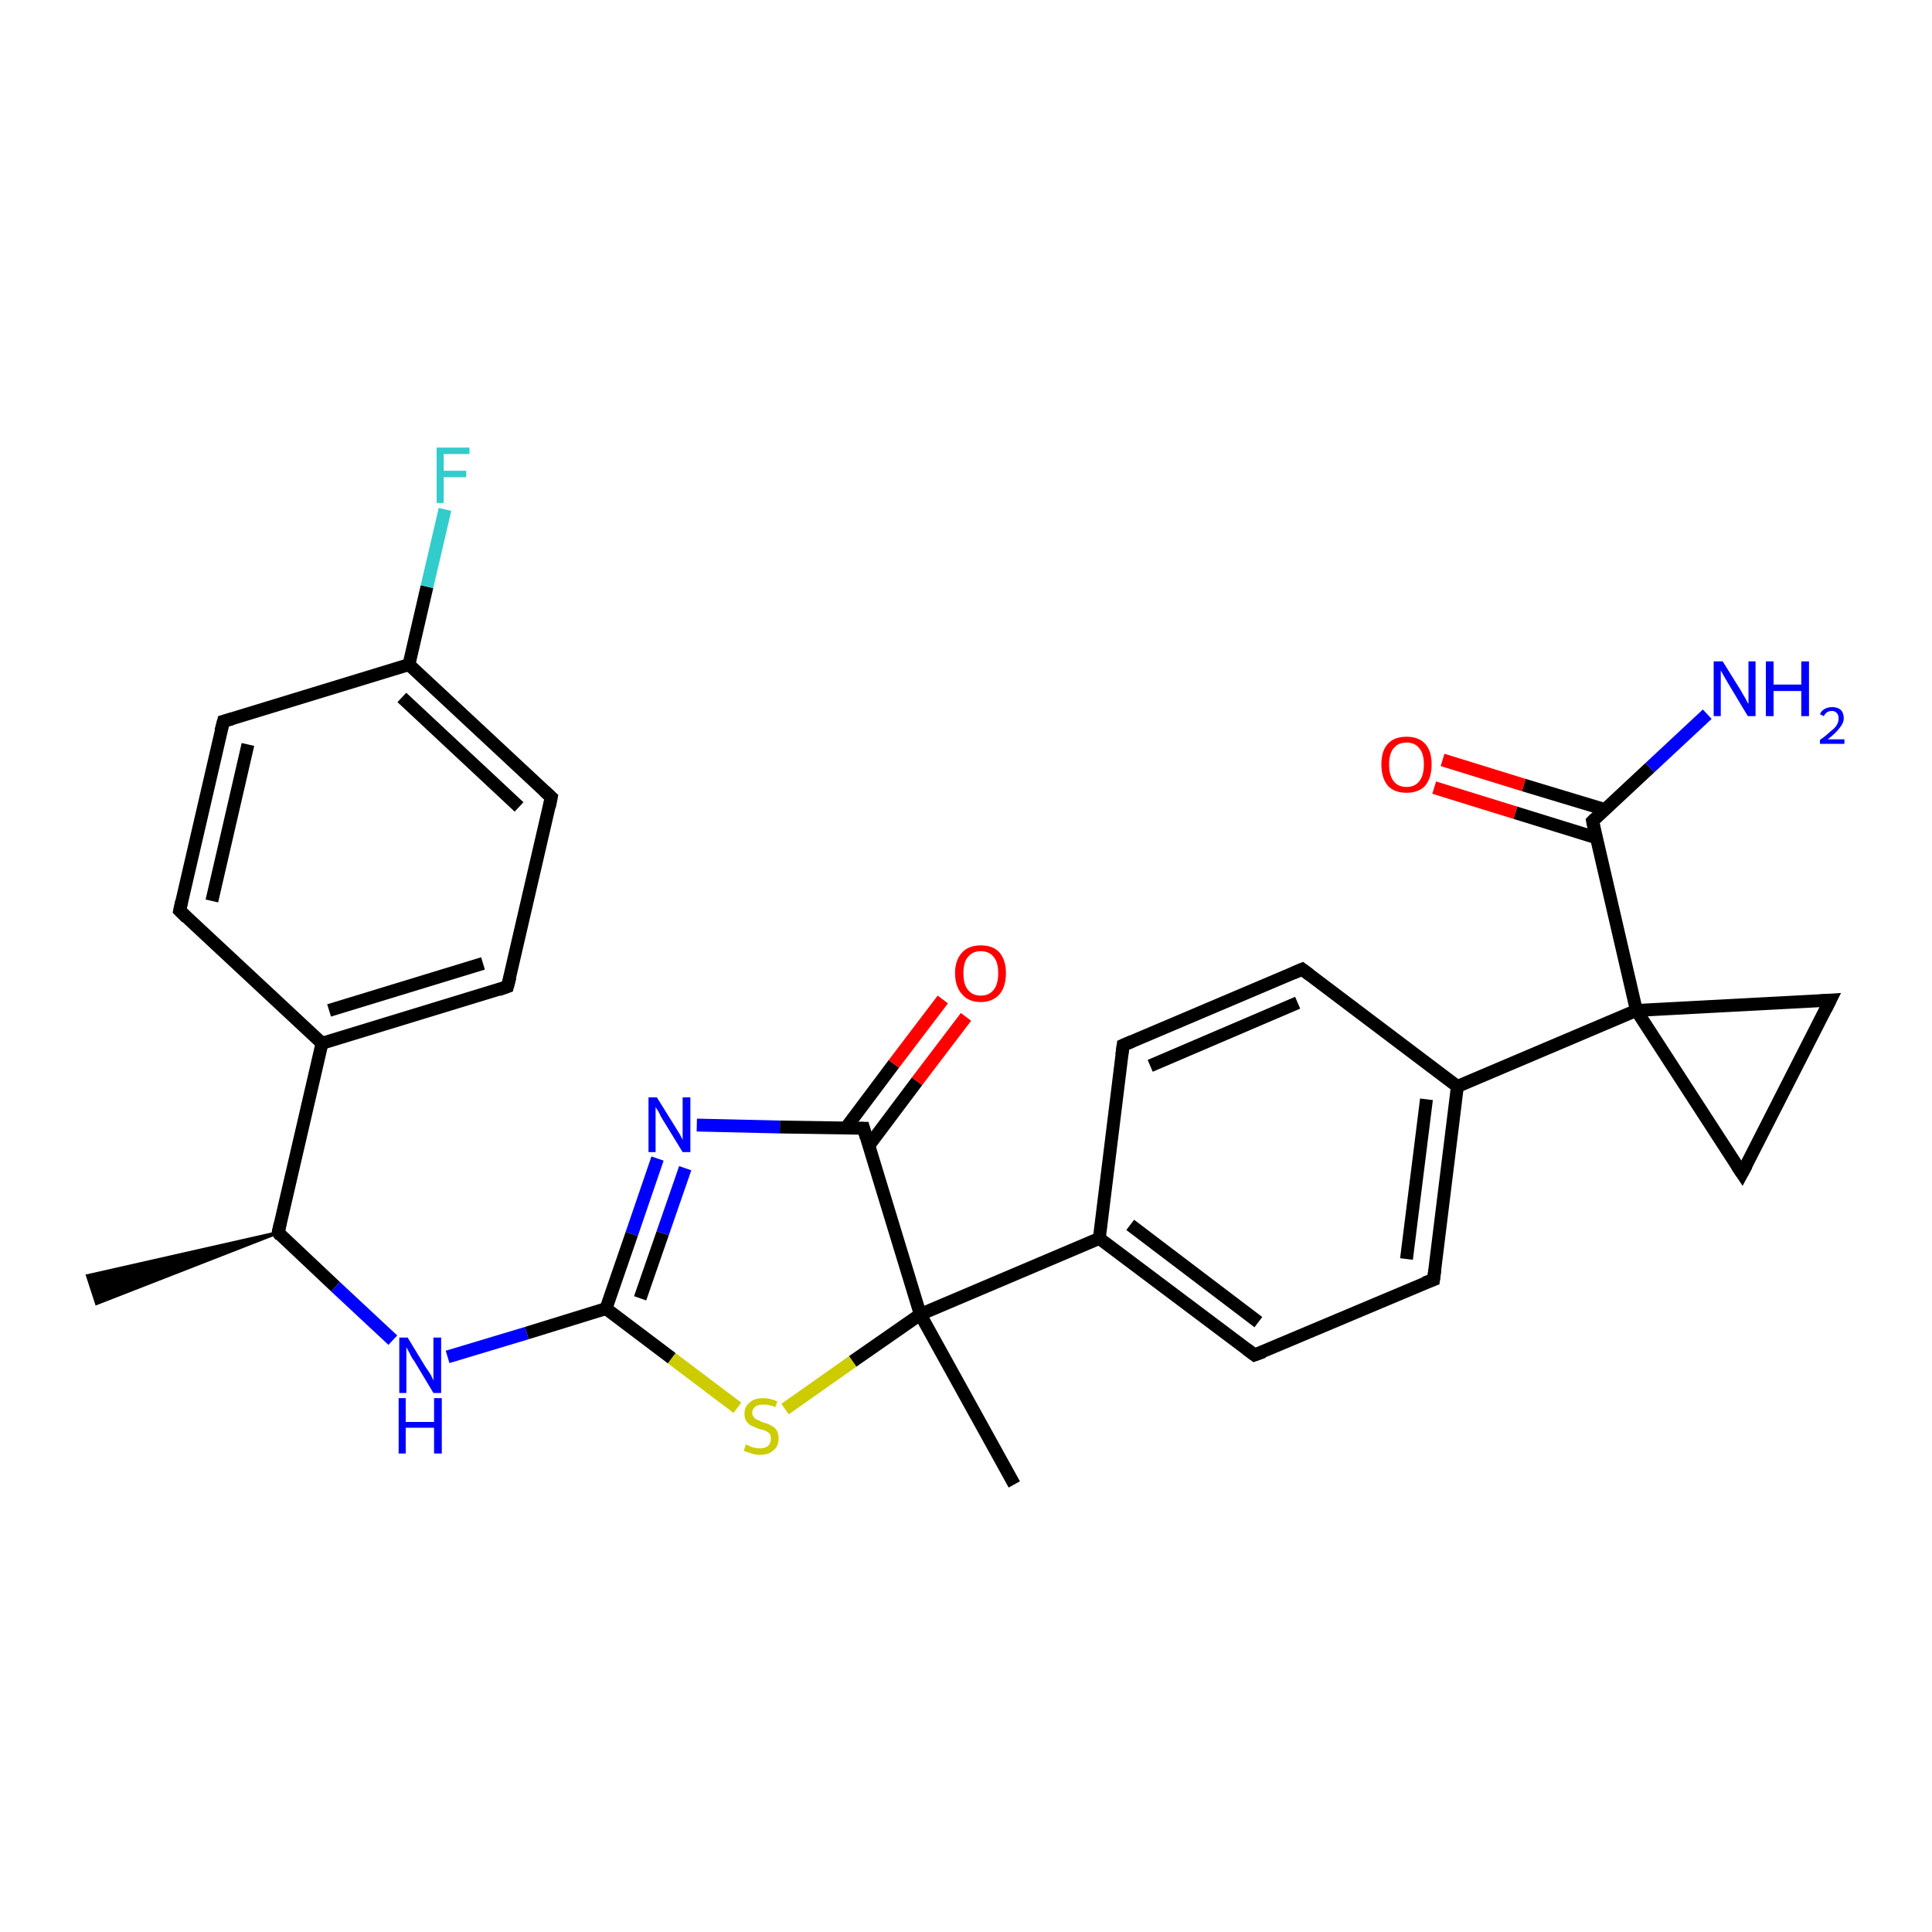<?xml version='1.0' encoding='iso-8859-1'?>
<svg version='1.1' baseProfile='full'
              xmlns='http://www.w3.org/2000/svg'
                      xmlns:rdkit='http://www.rdkit.org/xml'
                      xmlns:xlink='http://www.w3.org/1999/xlink'
                  xml:space='preserve'
width='300px' height='300px' viewBox='0 0 300 300'>
<!-- END OF HEADER -->
<rect style='opacity:1.0;fill:#FFFFFF;stroke:none' width='300.0' height='300.0' x='0.0' y='0.0'> </rect>
<path class='bond-0 atom-1 atom-0' d='M 43.2,191.4 L 15.0,202.4 L 13.6,198.1 Z' style='fill:#000000;fill-rule:evenodd;fill-opacity:1;stroke:#000000;stroke-width:0.5px;stroke-linecap:butt;stroke-linejoin:miter;stroke-opacity:1;' />
<path class='bond-1 atom-1 atom-2' d='M 43.2,191.4 L 52.1,199.8' style='fill:none;fill-rule:evenodd;stroke:#000000;stroke-width:2.0px;stroke-linecap:butt;stroke-linejoin:miter;stroke-opacity:1' />
<path class='bond-1 atom-1 atom-2' d='M 52.1,199.8 L 61.0,208.1' style='fill:none;fill-rule:evenodd;stroke:#0000FF;stroke-width:2.0px;stroke-linecap:butt;stroke-linejoin:miter;stroke-opacity:1' />
<path class='bond-2 atom-2 atom-3' d='M 69.5,210.7 L 81.8,207.0' style='fill:none;fill-rule:evenodd;stroke:#0000FF;stroke-width:2.0px;stroke-linecap:butt;stroke-linejoin:miter;stroke-opacity:1' />
<path class='bond-2 atom-2 atom-3' d='M 81.8,207.0 L 94.1,203.2' style='fill:none;fill-rule:evenodd;stroke:#000000;stroke-width:2.0px;stroke-linecap:butt;stroke-linejoin:miter;stroke-opacity:1' />
<path class='bond-3 atom-3 atom-4' d='M 94.1,203.2 L 98.1,191.6' style='fill:none;fill-rule:evenodd;stroke:#000000;stroke-width:2.0px;stroke-linecap:butt;stroke-linejoin:miter;stroke-opacity:1' />
<path class='bond-3 atom-3 atom-4' d='M 98.1,191.6 L 102.1,179.9' style='fill:none;fill-rule:evenodd;stroke:#0000FF;stroke-width:2.0px;stroke-linecap:butt;stroke-linejoin:miter;stroke-opacity:1' />
<path class='bond-3 atom-3 atom-4' d='M 99.4,201.6 L 102.9,191.5' style='fill:none;fill-rule:evenodd;stroke:#000000;stroke-width:2.0px;stroke-linecap:butt;stroke-linejoin:miter;stroke-opacity:1' />
<path class='bond-3 atom-3 atom-4' d='M 102.9,191.5 L 106.4,181.4' style='fill:none;fill-rule:evenodd;stroke:#0000FF;stroke-width:2.0px;stroke-linecap:butt;stroke-linejoin:miter;stroke-opacity:1' />
<path class='bond-4 atom-4 atom-5' d='M 108.2,174.7 L 121.1,175.0' style='fill:none;fill-rule:evenodd;stroke:#0000FF;stroke-width:2.0px;stroke-linecap:butt;stroke-linejoin:miter;stroke-opacity:1' />
<path class='bond-4 atom-4 atom-5' d='M 121.1,175.0 L 134.1,175.2' style='fill:none;fill-rule:evenodd;stroke:#000000;stroke-width:2.0px;stroke-linecap:butt;stroke-linejoin:miter;stroke-opacity:1' />
<path class='bond-5 atom-5 atom-6' d='M 134.9,177.9 L 142.4,167.9' style='fill:none;fill-rule:evenodd;stroke:#000000;stroke-width:2.0px;stroke-linecap:butt;stroke-linejoin:miter;stroke-opacity:1' />
<path class='bond-5 atom-5 atom-6' d='M 142.4,167.9 L 150.0,157.9' style='fill:none;fill-rule:evenodd;stroke:#FF0000;stroke-width:2.0px;stroke-linecap:butt;stroke-linejoin:miter;stroke-opacity:1' />
<path class='bond-5 atom-5 atom-6' d='M 131.3,175.2 L 138.8,165.2' style='fill:none;fill-rule:evenodd;stroke:#000000;stroke-width:2.0px;stroke-linecap:butt;stroke-linejoin:miter;stroke-opacity:1' />
<path class='bond-5 atom-5 atom-6' d='M 138.8,165.2 L 146.4,155.2' style='fill:none;fill-rule:evenodd;stroke:#FF0000;stroke-width:2.0px;stroke-linecap:butt;stroke-linejoin:miter;stroke-opacity:1' />
<path class='bond-6 atom-5 atom-7' d='M 134.1,175.2 L 142.9,204.1' style='fill:none;fill-rule:evenodd;stroke:#000000;stroke-width:2.0px;stroke-linecap:butt;stroke-linejoin:miter;stroke-opacity:1' />
<path class='bond-7 atom-7 atom-8' d='M 142.9,204.1 L 157.5,230.5' style='fill:none;fill-rule:evenodd;stroke:#000000;stroke-width:2.0px;stroke-linecap:butt;stroke-linejoin:miter;stroke-opacity:1' />
<path class='bond-8 atom-7 atom-9' d='M 142.9,204.1 L 132.4,211.4' style='fill:none;fill-rule:evenodd;stroke:#000000;stroke-width:2.0px;stroke-linecap:butt;stroke-linejoin:miter;stroke-opacity:1' />
<path class='bond-8 atom-7 atom-9' d='M 132.4,211.4 L 121.9,218.8' style='fill:none;fill-rule:evenodd;stroke:#CCCC00;stroke-width:2.0px;stroke-linecap:butt;stroke-linejoin:miter;stroke-opacity:1' />
<path class='bond-9 atom-7 atom-10' d='M 142.9,204.1 L 170.7,192.3' style='fill:none;fill-rule:evenodd;stroke:#000000;stroke-width:2.0px;stroke-linecap:butt;stroke-linejoin:miter;stroke-opacity:1' />
<path class='bond-10 atom-10 atom-11' d='M 170.7,192.3 L 194.8,210.4' style='fill:none;fill-rule:evenodd;stroke:#000000;stroke-width:2.0px;stroke-linecap:butt;stroke-linejoin:miter;stroke-opacity:1' />
<path class='bond-10 atom-10 atom-11' d='M 175.5,190.2 L 195.4,205.3' style='fill:none;fill-rule:evenodd;stroke:#000000;stroke-width:2.0px;stroke-linecap:butt;stroke-linejoin:miter;stroke-opacity:1' />
<path class='bond-11 atom-11 atom-12' d='M 194.8,210.4 L 222.6,198.7' style='fill:none;fill-rule:evenodd;stroke:#000000;stroke-width:2.0px;stroke-linecap:butt;stroke-linejoin:miter;stroke-opacity:1' />
<path class='bond-12 atom-12 atom-13' d='M 222.6,198.7 L 226.3,168.7' style='fill:none;fill-rule:evenodd;stroke:#000000;stroke-width:2.0px;stroke-linecap:butt;stroke-linejoin:miter;stroke-opacity:1' />
<path class='bond-12 atom-12 atom-13' d='M 218.4,195.5 L 221.5,170.7' style='fill:none;fill-rule:evenodd;stroke:#000000;stroke-width:2.0px;stroke-linecap:butt;stroke-linejoin:miter;stroke-opacity:1' />
<path class='bond-13 atom-13 atom-14' d='M 226.3,168.7 L 202.2,150.5' style='fill:none;fill-rule:evenodd;stroke:#000000;stroke-width:2.0px;stroke-linecap:butt;stroke-linejoin:miter;stroke-opacity:1' />
<path class='bond-14 atom-14 atom-15' d='M 202.2,150.5 L 174.4,162.3' style='fill:none;fill-rule:evenodd;stroke:#000000;stroke-width:2.0px;stroke-linecap:butt;stroke-linejoin:miter;stroke-opacity:1' />
<path class='bond-14 atom-14 atom-15' d='M 201.5,155.7 L 178.6,165.5' style='fill:none;fill-rule:evenodd;stroke:#000000;stroke-width:2.0px;stroke-linecap:butt;stroke-linejoin:miter;stroke-opacity:1' />
<path class='bond-15 atom-13 atom-16' d='M 226.3,168.7 L 254.1,156.9' style='fill:none;fill-rule:evenodd;stroke:#000000;stroke-width:2.0px;stroke-linecap:butt;stroke-linejoin:miter;stroke-opacity:1' />
<path class='bond-16 atom-16 atom-17' d='M 254.1,156.9 L 284.2,155.3' style='fill:none;fill-rule:evenodd;stroke:#000000;stroke-width:2.0px;stroke-linecap:butt;stroke-linejoin:miter;stroke-opacity:1' />
<path class='bond-17 atom-17 atom-18' d='M 284.2,155.3 L 270.5,182.2' style='fill:none;fill-rule:evenodd;stroke:#000000;stroke-width:2.0px;stroke-linecap:butt;stroke-linejoin:miter;stroke-opacity:1' />
<path class='bond-18 atom-16 atom-19' d='M 254.1,156.9 L 247.3,127.5' style='fill:none;fill-rule:evenodd;stroke:#000000;stroke-width:2.0px;stroke-linecap:butt;stroke-linejoin:miter;stroke-opacity:1' />
<path class='bond-19 atom-19 atom-20' d='M 247.3,127.5 L 256.2,119.2' style='fill:none;fill-rule:evenodd;stroke:#000000;stroke-width:2.0px;stroke-linecap:butt;stroke-linejoin:miter;stroke-opacity:1' />
<path class='bond-19 atom-19 atom-20' d='M 256.2,119.2 L 265.1,110.9' style='fill:none;fill-rule:evenodd;stroke:#0000FF;stroke-width:2.0px;stroke-linecap:butt;stroke-linejoin:miter;stroke-opacity:1' />
<path class='bond-20 atom-19 atom-21' d='M 249.2,125.7 L 236.6,121.9' style='fill:none;fill-rule:evenodd;stroke:#000000;stroke-width:2.0px;stroke-linecap:butt;stroke-linejoin:miter;stroke-opacity:1' />
<path class='bond-20 atom-19 atom-21' d='M 236.6,121.9 L 224.0,118.0' style='fill:none;fill-rule:evenodd;stroke:#FF0000;stroke-width:2.0px;stroke-linecap:butt;stroke-linejoin:miter;stroke-opacity:1' />
<path class='bond-20 atom-19 atom-21' d='M 247.9,130.1 L 235.3,126.2' style='fill:none;fill-rule:evenodd;stroke:#000000;stroke-width:2.0px;stroke-linecap:butt;stroke-linejoin:miter;stroke-opacity:1' />
<path class='bond-20 atom-19 atom-21' d='M 235.3,126.2 L 222.7,122.3' style='fill:none;fill-rule:evenodd;stroke:#FF0000;stroke-width:2.0px;stroke-linecap:butt;stroke-linejoin:miter;stroke-opacity:1' />
<path class='bond-21 atom-1 atom-22' d='M 43.2,191.4 L 50.0,162.0' style='fill:none;fill-rule:evenodd;stroke:#000000;stroke-width:2.0px;stroke-linecap:butt;stroke-linejoin:miter;stroke-opacity:1' />
<path class='bond-22 atom-22 atom-23' d='M 50.0,162.0 L 78.8,153.2' style='fill:none;fill-rule:evenodd;stroke:#000000;stroke-width:2.0px;stroke-linecap:butt;stroke-linejoin:miter;stroke-opacity:1' />
<path class='bond-22 atom-22 atom-23' d='M 51.1,156.9 L 75.0,149.6' style='fill:none;fill-rule:evenodd;stroke:#000000;stroke-width:2.0px;stroke-linecap:butt;stroke-linejoin:miter;stroke-opacity:1' />
<path class='bond-23 atom-23 atom-24' d='M 78.8,153.2 L 85.6,123.8' style='fill:none;fill-rule:evenodd;stroke:#000000;stroke-width:2.0px;stroke-linecap:butt;stroke-linejoin:miter;stroke-opacity:1' />
<path class='bond-24 atom-24 atom-25' d='M 85.6,123.8 L 63.5,103.2' style='fill:none;fill-rule:evenodd;stroke:#000000;stroke-width:2.0px;stroke-linecap:butt;stroke-linejoin:miter;stroke-opacity:1' />
<path class='bond-24 atom-24 atom-25' d='M 80.6,125.3 L 62.4,108.3' style='fill:none;fill-rule:evenodd;stroke:#000000;stroke-width:2.0px;stroke-linecap:butt;stroke-linejoin:miter;stroke-opacity:1' />
<path class='bond-25 atom-25 atom-26' d='M 63.5,103.2 L 66.3,91.1' style='fill:none;fill-rule:evenodd;stroke:#000000;stroke-width:2.0px;stroke-linecap:butt;stroke-linejoin:miter;stroke-opacity:1' />
<path class='bond-25 atom-25 atom-26' d='M 66.3,91.1 L 69.1,79.1' style='fill:none;fill-rule:evenodd;stroke:#33CCCC;stroke-width:2.0px;stroke-linecap:butt;stroke-linejoin:miter;stroke-opacity:1' />
<path class='bond-26 atom-25 atom-27' d='M 63.5,103.2 L 34.7,112.0' style='fill:none;fill-rule:evenodd;stroke:#000000;stroke-width:2.0px;stroke-linecap:butt;stroke-linejoin:miter;stroke-opacity:1' />
<path class='bond-27 atom-27 atom-28' d='M 34.7,112.0 L 27.9,141.4' style='fill:none;fill-rule:evenodd;stroke:#000000;stroke-width:2.0px;stroke-linecap:butt;stroke-linejoin:miter;stroke-opacity:1' />
<path class='bond-27 atom-27 atom-28' d='M 38.5,115.6 L 32.9,139.9' style='fill:none;fill-rule:evenodd;stroke:#000000;stroke-width:2.0px;stroke-linecap:butt;stroke-linejoin:miter;stroke-opacity:1' />
<path class='bond-28 atom-9 atom-3' d='M 114.5,218.6 L 104.3,210.9' style='fill:none;fill-rule:evenodd;stroke:#CCCC00;stroke-width:2.0px;stroke-linecap:butt;stroke-linejoin:miter;stroke-opacity:1' />
<path class='bond-28 atom-9 atom-3' d='M 104.3,210.9 L 94.1,203.2' style='fill:none;fill-rule:evenodd;stroke:#000000;stroke-width:2.0px;stroke-linecap:butt;stroke-linejoin:miter;stroke-opacity:1' />
<path class='bond-29 atom-15 atom-10' d='M 174.4,162.3 L 170.7,192.3' style='fill:none;fill-rule:evenodd;stroke:#000000;stroke-width:2.0px;stroke-linecap:butt;stroke-linejoin:miter;stroke-opacity:1' />
<path class='bond-30 atom-18 atom-16' d='M 270.5,182.2 L 254.1,156.9' style='fill:none;fill-rule:evenodd;stroke:#000000;stroke-width:2.0px;stroke-linecap:butt;stroke-linejoin:miter;stroke-opacity:1' />
<path class='bond-31 atom-28 atom-22' d='M 27.9,141.4 L 50.0,162.0' style='fill:none;fill-rule:evenodd;stroke:#000000;stroke-width:2.0px;stroke-linecap:butt;stroke-linejoin:miter;stroke-opacity:1' />
<path d='M 43.6,191.9 L 43.2,191.4 L 43.5,190.0' style='fill:none;stroke:#000000;stroke-width:2.0px;stroke-linecap:butt;stroke-linejoin:miter;stroke-opacity:1;' />
<path d='M 133.5,175.2 L 134.1,175.2 L 134.5,176.6' style='fill:none;stroke:#000000;stroke-width:2.0px;stroke-linecap:butt;stroke-linejoin:miter;stroke-opacity:1;' />
<path d='M 193.6,209.5 L 194.8,210.4 L 196.2,209.9' style='fill:none;stroke:#000000;stroke-width:2.0px;stroke-linecap:butt;stroke-linejoin:miter;stroke-opacity:1;' />
<path d='M 221.2,199.2 L 222.6,198.7 L 222.8,197.2' style='fill:none;stroke:#000000;stroke-width:2.0px;stroke-linecap:butt;stroke-linejoin:miter;stroke-opacity:1;' />
<path d='M 203.4,151.4 L 202.2,150.5 L 200.8,151.1' style='fill:none;stroke:#000000;stroke-width:2.0px;stroke-linecap:butt;stroke-linejoin:miter;stroke-opacity:1;' />
<path d='M 175.8,161.7 L 174.4,162.3 L 174.2,163.8' style='fill:none;stroke:#000000;stroke-width:2.0px;stroke-linecap:butt;stroke-linejoin:miter;stroke-opacity:1;' />
<path d='M 282.7,155.4 L 284.2,155.3 L 283.5,156.7' style='fill:none;stroke:#000000;stroke-width:2.0px;stroke-linecap:butt;stroke-linejoin:miter;stroke-opacity:1;' />
<path d='M 271.2,180.9 L 270.5,182.2 L 269.7,181.0' style='fill:none;stroke:#000000;stroke-width:2.0px;stroke-linecap:butt;stroke-linejoin:miter;stroke-opacity:1;' />
<path d='M 247.6,129.0 L 247.3,127.5 L 247.7,127.1' style='fill:none;stroke:#000000;stroke-width:2.0px;stroke-linecap:butt;stroke-linejoin:miter;stroke-opacity:1;' />
<path d='M 77.4,153.7 L 78.8,153.2 L 79.2,151.7' style='fill:none;stroke:#000000;stroke-width:2.0px;stroke-linecap:butt;stroke-linejoin:miter;stroke-opacity:1;' />
<path d='M 85.3,125.3 L 85.6,123.8 L 84.5,122.8' style='fill:none;stroke:#000000;stroke-width:2.0px;stroke-linecap:butt;stroke-linejoin:miter;stroke-opacity:1;' />
<path d='M 36.1,111.6 L 34.7,112.0 L 34.3,113.5' style='fill:none;stroke:#000000;stroke-width:2.0px;stroke-linecap:butt;stroke-linejoin:miter;stroke-opacity:1;' />
<path d='M 28.2,140.0 L 27.9,141.4 L 29.0,142.5' style='fill:none;stroke:#000000;stroke-width:2.0px;stroke-linecap:butt;stroke-linejoin:miter;stroke-opacity:1;' />
<path class='atom-2' d='M 63.3 207.7
L 66.1 212.3
Q 66.4 212.7, 66.9 213.5
Q 67.3 214.3, 67.3 214.4
L 67.3 207.7
L 68.5 207.7
L 68.5 216.3
L 67.3 216.3
L 64.3 211.3
Q 63.9 210.8, 63.6 210.1
Q 63.2 209.4, 63.1 209.2
L 63.1 216.3
L 62.0 216.3
L 62.0 207.7
L 63.3 207.7
' fill='#0000FF'/>
<path class='atom-2' d='M 61.9 217.1
L 63.0 217.1
L 63.0 220.8
L 67.4 220.8
L 67.4 217.1
L 68.6 217.1
L 68.6 225.7
L 67.4 225.7
L 67.4 221.7
L 63.0 221.7
L 63.0 225.7
L 61.9 225.7
L 61.9 217.1
' fill='#0000FF'/>
<path class='atom-4' d='M 102.0 170.4
L 104.8 174.9
Q 105.1 175.4, 105.6 176.2
Q 106.0 177.0, 106.0 177.0
L 106.0 170.4
L 107.2 170.4
L 107.2 178.9
L 106.0 178.9
L 103.0 174.0
Q 102.6 173.4, 102.3 172.7
Q 101.9 172.1, 101.8 171.9
L 101.8 178.9
L 100.7 178.9
L 100.7 170.4
L 102.0 170.4
' fill='#0000FF'/>
<path class='atom-6' d='M 148.3 151.1
Q 148.3 149.1, 149.4 147.9
Q 150.4 146.8, 152.3 146.8
Q 154.2 146.8, 155.2 147.9
Q 156.2 149.1, 156.2 151.1
Q 156.2 153.2, 155.2 154.4
Q 154.1 155.6, 152.3 155.6
Q 150.4 155.6, 149.4 154.4
Q 148.3 153.2, 148.3 151.1
M 152.3 154.6
Q 153.6 154.6, 154.3 153.7
Q 155.0 152.8, 155.0 151.1
Q 155.0 149.4, 154.3 148.6
Q 153.6 147.7, 152.3 147.7
Q 151.0 147.7, 150.3 148.6
Q 149.6 149.4, 149.6 151.1
Q 149.6 152.9, 150.3 153.7
Q 151.0 154.6, 152.3 154.6
' fill='#FF0000'/>
<path class='atom-9' d='M 115.8 224.3
Q 115.9 224.3, 116.3 224.5
Q 116.7 224.7, 117.1 224.8
Q 117.6 224.9, 118.0 224.9
Q 118.8 224.9, 119.3 224.5
Q 119.7 224.1, 119.7 223.4
Q 119.7 222.9, 119.5 222.6
Q 119.3 222.4, 118.9 222.2
Q 118.5 222.0, 117.9 221.9
Q 117.2 221.6, 116.7 221.4
Q 116.3 221.2, 115.9 220.7
Q 115.6 220.3, 115.6 219.5
Q 115.6 218.4, 116.4 217.8
Q 117.1 217.1, 118.5 217.1
Q 119.5 217.1, 120.7 217.6
L 120.4 218.5
Q 119.4 218.1, 118.6 218.1
Q 117.7 218.1, 117.3 218.4
Q 116.8 218.8, 116.8 219.4
Q 116.8 219.8, 117.1 220.1
Q 117.3 220.4, 117.7 220.5
Q 118.0 220.7, 118.6 220.9
Q 119.4 221.1, 119.8 221.4
Q 120.3 221.6, 120.6 222.1
Q 120.9 222.6, 120.9 223.4
Q 120.9 224.6, 120.1 225.2
Q 119.4 225.9, 118.0 225.9
Q 117.3 225.9, 116.7 225.7
Q 116.1 225.5, 115.5 225.3
L 115.8 224.3
' fill='#CCCC00'/>
<path class='atom-20' d='M 267.5 102.7
L 270.3 107.2
Q 270.5 107.6, 271.0 108.4
Q 271.4 109.2, 271.5 109.3
L 271.5 102.7
L 272.6 102.7
L 272.6 111.2
L 271.4 111.2
L 268.4 106.2
Q 268.1 105.7, 267.7 105.0
Q 267.3 104.3, 267.2 104.1
L 267.2 111.2
L 266.1 111.2
L 266.1 102.7
L 267.5 102.7
' fill='#0000FF'/>
<path class='atom-20' d='M 274.2 102.7
L 275.4 102.7
L 275.4 106.3
L 279.7 106.3
L 279.7 102.7
L 280.9 102.7
L 280.9 111.2
L 279.7 111.2
L 279.7 107.3
L 275.4 107.3
L 275.4 111.2
L 274.2 111.2
L 274.2 102.7
' fill='#0000FF'/>
<path class='atom-20' d='M 282.6 110.9
Q 282.8 110.4, 283.3 110.1
Q 283.8 109.8, 284.5 109.8
Q 285.3 109.8, 285.8 110.2
Q 286.3 110.7, 286.3 111.5
Q 286.3 112.3, 285.6 113.1
Q 285.0 113.9, 283.8 114.8
L 286.4 114.8
L 286.4 115.5
L 282.6 115.5
L 282.6 114.9
Q 283.6 114.2, 284.2 113.6
Q 284.9 113.1, 285.2 112.6
Q 285.5 112.1, 285.5 111.6
Q 285.5 111.0, 285.2 110.7
Q 284.9 110.4, 284.5 110.4
Q 284.0 110.4, 283.7 110.6
Q 283.4 110.8, 283.2 111.2
L 282.6 110.9
' fill='#0000FF'/>
<path class='atom-21' d='M 214.5 118.7
Q 214.5 116.6, 215.5 115.5
Q 216.5 114.4, 218.4 114.4
Q 220.3 114.4, 221.3 115.5
Q 222.3 116.6, 222.3 118.7
Q 222.3 120.8, 221.3 122.0
Q 220.3 123.1, 218.4 123.1
Q 216.5 123.1, 215.5 122.0
Q 214.5 120.8, 214.5 118.7
M 218.4 122.2
Q 219.7 122.2, 220.4 121.3
Q 221.1 120.4, 221.1 118.7
Q 221.1 117.0, 220.4 116.2
Q 219.7 115.3, 218.4 115.3
Q 217.1 115.3, 216.4 116.2
Q 215.7 117.0, 215.7 118.7
Q 215.7 120.4, 216.4 121.3
Q 217.1 122.2, 218.4 122.2
' fill='#FF0000'/>
<path class='atom-26' d='M 67.8 69.5
L 72.9 69.5
L 72.9 70.5
L 68.9 70.5
L 68.9 73.1
L 72.4 73.1
L 72.4 74.1
L 68.9 74.1
L 68.9 78.1
L 67.8 78.1
L 67.8 69.5
' fill='#33CCCC'/>
</svg>

